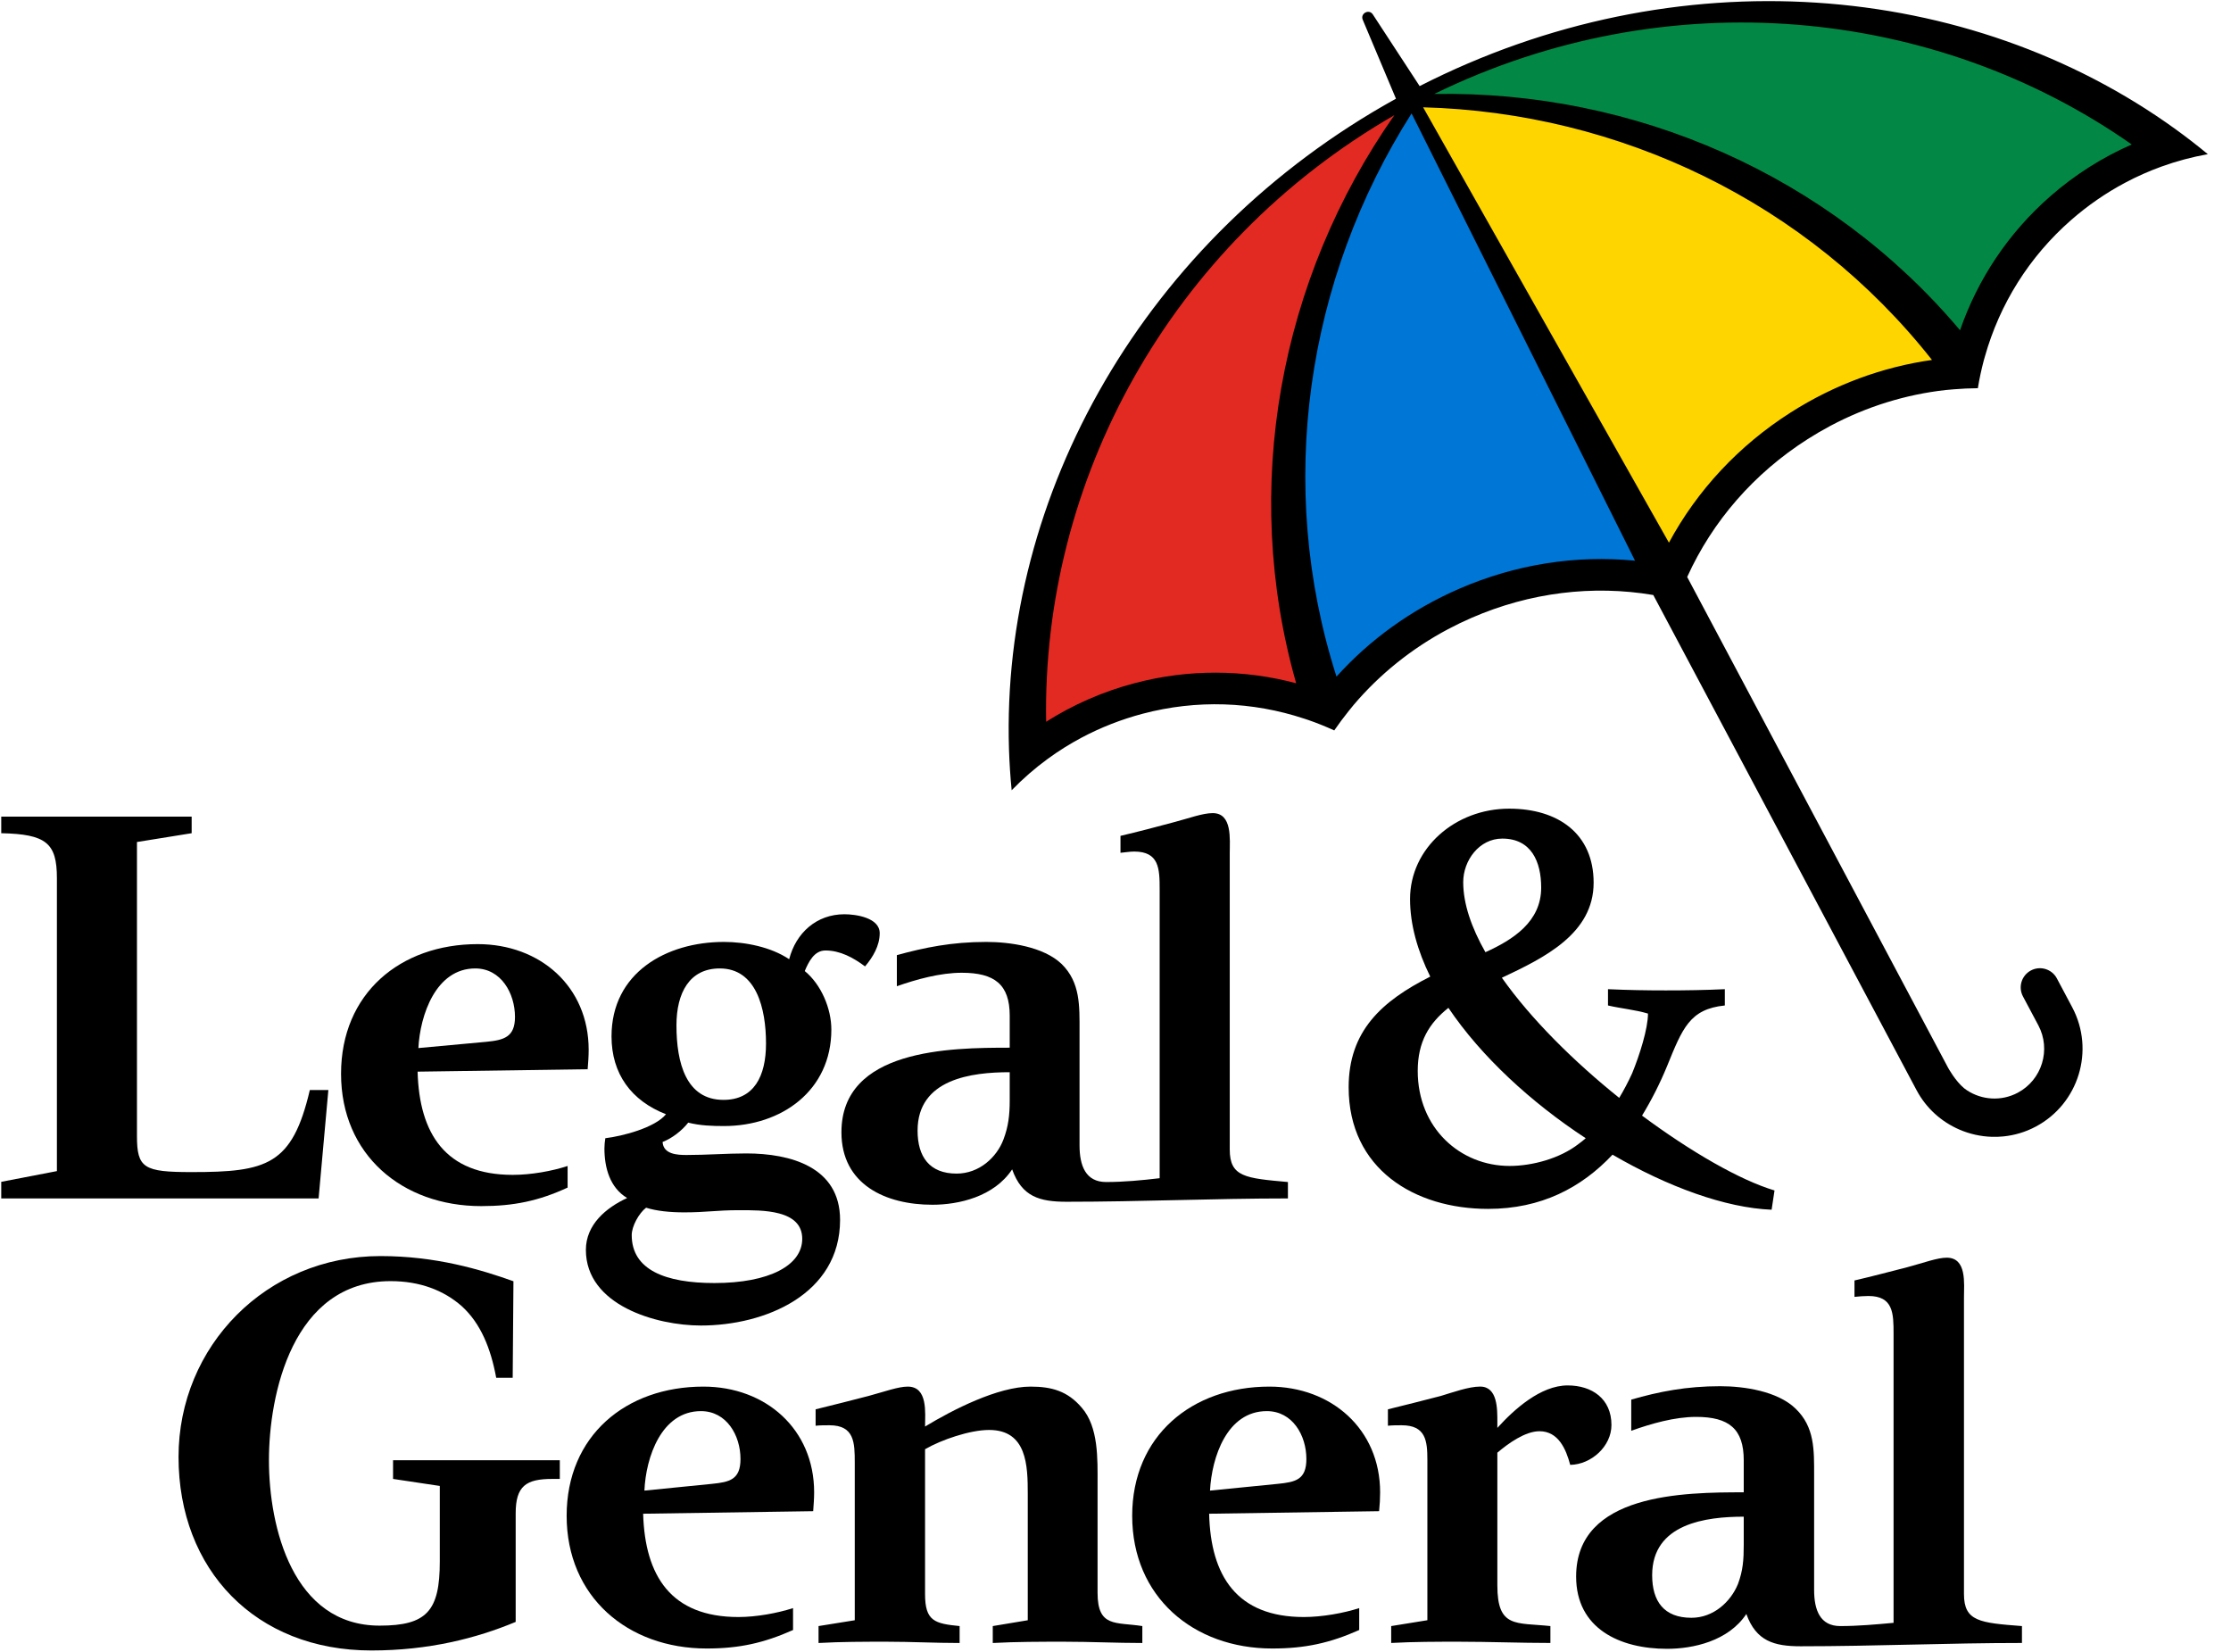 <svg width="77" height="57" viewBox="0 0 77 57" fill="none" xmlns="http://www.w3.org/2000/svg">
<g clip-path="url(#clip0_18473_22809)">
<g clip-path="url(#clip1_18473_22809)">
<path d="M67.597 11.44C63.141 6.149 56.544 3.185 49.499 3.309L49.201 3.314L49.469 3.183C57.338 -0.66 66.589 0.01 73.613 4.931L73.71 4.999L73.602 5.046C73.351 5.156 73.102 5.276 72.861 5.404C72.126 5.795 71.434 6.273 70.804 6.826C69.392 8.063 68.322 9.651 67.71 11.419L67.672 11.529L67.597 11.44Z" fill="#028844"/>
<path d="M44.72 23.644C42.912 23.162 40.997 23.161 39.182 23.64C38.372 23.853 37.588 24.16 36.853 24.551C36.612 24.679 36.373 24.818 36.142 24.964L36.043 25.027L36.041 24.909C35.888 16.334 40.506 8.29 48.093 3.916L48.351 3.767L48.18 4.011C44.138 9.783 42.906 16.908 44.8 23.561L44.832 23.674L44.72 23.644Z" fill="#E22922"/>
<path d="M56.425 19.416C54.388 19.214 52.298 19.548 50.38 20.383C50.081 20.513 49.783 20.657 49.496 20.809C48.235 21.48 47.118 22.349 46.176 23.394L46.099 23.48L46.064 23.37C43.979 16.859 44.926 9.755 48.663 3.879L48.726 3.78L56.544 19.428L56.425 19.416Z" fill="#0076D6"/>
<path d="M49 3.633L49.117 3.636C56.079 3.824 62.498 7.011 66.73 12.381L66.801 12.471L66.687 12.487C65.294 12.684 63.949 13.124 62.688 13.794C62.401 13.947 62.115 14.113 61.84 14.289C60.075 15.412 58.629 16.958 57.658 18.759L57.601 18.865L49 3.633Z" fill="#FFD500"/>
<path d="M75.081 4.455C67.966 -0.682 57.852 -1.548 48.997 2.971L47.382 0.499C47.32 0.404 47.214 0.385 47.123 0.433C47.033 0.482 46.989 0.58 47.034 0.684L48.18 3.406C39.482 8.219 34.544 17.089 34.824 25.86C34.839 26.331 34.87 26.802 34.916 27.272C35.302 26.874 35.719 26.511 36.164 26.186C36.534 25.916 36.923 25.672 37.329 25.456C37.992 25.104 38.7 24.826 39.442 24.63C41.3 24.14 43.218 24.207 45.011 24.8C45.053 24.813 45.095 24.826 45.136 24.841C45.445 24.947 45.75 25.07 46.05 25.207C46.207 24.979 46.372 24.756 46.546 24.54C46.605 24.467 46.664 24.393 46.724 24.321C47.62 23.267 48.719 22.382 49.975 21.714C50.239 21.574 50.511 21.443 50.789 21.322C52.805 20.445 54.975 20.181 57.061 20.534L66.147 37.621C66.482 38.252 67.01 38.714 67.619 38.979C67.976 39.134 68.361 39.221 68.753 39.232C68.883 39.236 69.013 39.231 69.144 39.218C69.525 39.18 69.904 39.07 70.262 38.879C71.744 38.092 72.308 36.245 71.521 34.764L70.99 33.765C70.818 33.442 70.417 33.319 70.094 33.491C69.771 33.663 69.648 34.064 69.82 34.387L70.351 35.385C70.796 36.222 70.477 37.265 69.641 37.71C69.067 38.015 68.397 37.961 67.889 37.628C67.886 37.626 67.882 37.623 67.879 37.621C67.849 37.601 67.82 37.578 67.79 37.556C67.482 37.303 67.235 36.847 67.235 36.847L58.231 19.912C59.104 17.985 60.537 16.333 62.391 15.153C62.647 14.99 62.907 14.838 63.172 14.697C64.427 14.03 65.776 13.613 67.15 13.46C67.244 13.45 67.338 13.443 67.432 13.435C67.708 13.412 67.985 13.399 68.263 13.397C68.316 13.071 68.385 12.75 68.469 12.434C68.481 12.392 68.493 12.35 68.505 12.308C69.017 10.49 70.034 8.862 71.479 7.596C72.057 7.09 72.683 6.658 73.346 6.306C73.751 6.09 74.171 5.904 74.602 5.748C75.12 5.561 75.654 5.418 76.2 5.321C75.836 5.02 75.463 4.731 75.081 4.455ZM44.736 23.58C42.924 23.098 41.018 23.087 39.164 23.576C38.067 23.865 37.04 24.317 36.106 24.908C35.959 16.622 40.346 8.459 48.125 3.974C44.159 9.636 42.817 16.84 44.736 23.58ZM56.433 19.353L56.431 19.35C56.433 19.35 56.435 19.35 56.437 19.35L56.433 19.353ZM56.25 18.986L56.431 19.35C54.392 19.148 52.306 19.473 50.354 20.322C48.714 21.036 47.28 22.071 46.127 23.35C44.014 16.752 45.08 9.636 48.719 3.914L56.25 18.986ZM57.905 20.711C57.905 20.711 57.905 20.711 57.905 20.711V20.711ZM61.806 14.233C60.01 15.376 58.574 16.924 57.601 18.728L57.401 18.374L49.117 3.703C55.895 3.885 62.391 6.98 66.68 12.422C64.974 12.663 63.314 13.273 61.806 14.233ZM70.76 6.776C69.319 8.039 68.261 9.626 67.648 11.397C63.134 6.038 56.411 3.121 49.499 3.243C57.567 -0.698 66.788 0.23 73.575 4.986C72.562 5.429 71.614 6.028 70.76 6.776Z" fill="black"/>
<path d="M56.434 19.35L56.435 19.352L56.434 19.35L56.434 19.35Z" fill="black"/>
<path d="M56.435 19.352L56.438 19.35C56.436 19.35 56.435 19.35 56.434 19.35L56.435 19.352Z" fill="black"/>
<path d="M61.245 41.083C60.048 40.724 58.367 39.755 56.673 38.5C56.998 37.967 57.291 37.39 57.535 36.796C58.069 35.486 58.316 34.823 59.53 34.699V34.137C58.871 34.168 58.185 34.179 57.493 34.179C56.832 34.179 56.166 34.168 55.498 34.137V34.699C55.951 34.805 56.43 34.845 56.878 34.979C56.878 35.501 56.586 36.42 56.331 37.04C56.195 37.338 56.046 37.62 55.885 37.888C54.333 36.642 52.848 35.179 51.835 33.742C53.295 33.055 55.002 32.224 55.002 30.462C55.002 28.779 53.786 27.907 52.086 27.907C50.224 27.907 48.666 29.27 48.666 31.026C48.666 31.908 48.925 32.814 49.363 33.703C47.681 34.552 46.547 35.586 46.547 37.522C46.547 40.343 48.823 41.719 51.36 41.719C53.192 41.719 54.58 40.989 55.654 39.848C57.566 40.96 59.55 41.683 61.145 41.748L61.245 41.083ZM51.849 28.94C52.851 28.94 53.192 29.736 53.192 30.632C53.192 31.808 52.225 32.428 51.267 32.861C50.784 32.01 50.501 31.19 50.501 30.444C50.501 29.693 51.053 28.94 51.849 28.94ZM54.495 39.468C53.845 39.98 52.883 40.237 52.102 40.237C50.397 40.237 48.931 38.932 48.931 36.957C48.931 35.955 49.322 35.311 49.99 34.781C51.123 36.463 52.851 38.051 54.729 39.28C54.655 39.348 54.576 39.408 54.495 39.468Z" fill="black"/>
<path d="M54.194 50.553C54.05 50.013 53.787 49.392 53.133 49.392C52.639 49.392 52.055 49.813 51.679 50.132V54.711C51.679 56.195 52.321 55.989 53.51 56.116V56.699C52.465 56.699 51.397 56.656 50.358 56.656C49.576 56.656 48.803 56.656 48.015 56.699V56.116L49.264 55.914V50.379C49.264 49.726 49.21 49.186 48.378 49.186C48.215 49.186 48.062 49.186 47.902 49.202V48.636C48.51 48.489 49.121 48.33 49.729 48.174C50.141 48.051 50.689 47.851 51.085 47.851C51.693 47.851 51.679 48.636 51.679 49.073V49.277C52.259 48.636 53.174 47.811 54.106 47.811C54.95 47.811 55.617 48.275 55.617 49.176C55.617 49.914 54.921 50.54 54.194 50.553Z" fill="black"/>
<path d="M36.733 56.656C35.91 56.656 35.082 56.656 34.264 56.7V56.116L35.472 55.915V51.556C35.472 50.584 35.447 49.348 34.137 49.348C33.48 49.348 32.492 49.684 31.927 50.013V55.013C31.927 55.947 32.261 56.031 33.12 56.116V56.7C32.277 56.7 31.433 56.656 30.608 56.656C29.817 56.656 29.037 56.656 28.251 56.7V56.116L29.501 55.915V50.481C29.501 49.786 29.49 49.186 28.626 49.186C28.466 49.186 28.309 49.186 28.15 49.202V48.636C28.759 48.489 29.368 48.331 29.979 48.174C30.532 48.025 31 47.852 31.329 47.852C32.033 47.852 31.927 48.766 31.927 49.23C32.884 48.65 34.441 47.852 35.568 47.852C36.302 47.852 36.85 48.009 37.334 48.578C37.918 49.246 37.881 50.35 37.881 51.196V54.969C37.881 56.174 38.513 55.972 39.426 56.116V56.7C38.54 56.7 37.635 56.656 36.733 56.656Z" fill="black"/>
<path d="M19.059 51.038C18.158 51.038 17.798 51.28 17.798 52.226C17.798 52.226 17.798 55.002 17.798 55.972C16.442 56.537 14.802 56.958 12.815 56.958C8.818 56.958 6.162 54.173 6.162 50.279C6.162 46.456 9.193 43.347 13.132 43.347C15.05 43.347 16.59 43.813 17.721 44.216L17.695 47.548H17.126C16.938 46.529 16.59 45.671 15.939 45.078C15.313 44.525 14.485 44.212 13.483 44.212C10.088 44.212 9.282 48.139 9.282 50.393C9.282 52.706 10.107 56.101 13.103 56.101C14.733 56.101 15.179 55.591 15.179 53.889V51.28L13.566 51.038V50.393H19.321V51.038H19.059Z" fill="black"/>
<path d="M62.146 56.813C61.23 56.813 60.61 56.636 60.273 55.699C59.65 56.636 58.435 56.901 57.536 56.901C55.908 56.901 54.398 56.205 54.398 54.407C54.398 51.529 58.132 51.5 60.183 51.5V50.393C60.183 49.316 59.678 48.897 58.54 48.897C57.798 48.897 56.988 49.13 56.3 49.376V48.301C57.256 48.025 58.203 47.838 59.371 47.838C60.198 47.838 61.346 48.009 61.968 48.608C62.636 49.246 62.612 50.045 62.612 50.919V54.87C62.612 55.565 62.819 56.116 63.515 56.116C64.123 56.116 64.762 56.059 65.354 56.004V46.032C65.354 45.324 65.345 44.725 64.486 44.725C64.33 44.725 64.173 44.739 64.005 44.755V44.189C64.616 44.048 65.226 43.885 65.841 43.728C66.391 43.581 66.861 43.403 67.188 43.403C67.889 43.403 67.784 44.291 67.784 44.786V55.013C67.784 55.958 68.334 56.004 69.785 56.116V56.699C67.228 56.699 64.704 56.813 62.146 56.813ZM60.183 52.341C58.89 52.341 57.022 52.573 57.022 54.36C57.022 55.263 57.431 55.83 58.377 55.83C59.141 55.83 59.734 55.276 59.983 54.666C60.158 54.2 60.183 53.823 60.183 53.314V52.341Z" fill="black"/>
<path d="M36.813 41.473C35.879 41.473 35.268 41.299 34.933 40.355C34.308 41.299 33.092 41.576 32.18 41.576C30.563 41.576 29.041 40.877 29.041 39.076C29.041 36.198 32.782 36.156 34.849 36.156V35.051C34.849 33.976 34.33 33.57 33.193 33.57C32.449 33.57 31.625 33.799 30.954 34.035V32.961C31.916 32.699 32.843 32.506 34.04 32.506C34.849 32.506 36.012 32.668 36.638 33.265C37.291 33.904 37.259 34.716 37.259 35.59V39.528C37.259 40.225 37.468 40.792 38.176 40.792C38.775 40.792 39.413 40.733 40.024 40.66V30.692C40.024 29.979 40.007 29.387 39.144 29.387C38.988 29.387 38.83 29.418 38.672 29.43V28.846C39.281 28.703 39.892 28.543 40.488 28.382C41.038 28.239 41.501 28.061 41.856 28.061C42.537 28.061 42.443 28.964 42.443 29.442V39.67C42.443 40.619 42.985 40.66 44.451 40.792V41.358C41.881 41.358 39.366 41.473 36.813 41.473ZM34.849 37.002C33.54 37.002 31.669 37.23 31.669 39.019C31.669 39.918 32.078 40.501 33.016 40.501C33.801 40.501 34.402 39.935 34.632 39.327C34.804 38.874 34.849 38.48 34.849 37.973V37.002Z" fill="black"/>
<path d="M47.598 52.151L41.732 52.239C41.782 54.392 42.692 55.804 45.001 55.804C45.628 55.804 46.374 55.67 46.911 55.496V56.252C45.904 56.7 45.049 56.89 43.91 56.89C41.184 56.89 39.076 55.104 39.076 52.31C39.076 49.551 41.137 47.852 43.811 47.852C45.946 47.852 47.633 49.317 47.633 51.501C47.633 51.703 47.621 51.937 47.598 52.151ZM43.722 48.698C42.345 48.698 41.821 50.293 41.762 51.441L44.101 51.208C44.715 51.147 45.088 51.064 45.088 50.35C45.088 49.535 44.61 48.698 43.722 48.698Z" fill="black"/>
<path d="M29.856 33.351C29.448 33.046 28.994 32.801 28.489 32.801C28.097 32.801 27.904 33.205 27.775 33.511C28.343 33.976 28.693 34.805 28.693 35.53C28.693 37.633 26.978 38.86 24.986 38.86C24.571 38.86 24.163 38.846 23.753 38.742C23.535 39.019 23.201 39.28 22.868 39.41C22.895 39.836 23.375 39.859 23.694 39.859C24.39 39.859 25.076 39.805 25.757 39.805C27.283 39.805 28.994 40.271 28.994 42.098C28.994 44.672 26.397 45.744 24.19 45.744C22.65 45.744 20.221 45.045 20.221 43.134C20.221 42.26 20.919 41.678 21.644 41.344C21.047 40.984 20.861 40.297 20.861 39.63C20.861 39.511 20.875 39.4 20.892 39.28C21.487 39.209 22.606 38.918 22.986 38.453C21.787 37.986 21.106 37.057 21.106 35.765C21.106 33.57 22.997 32.506 24.986 32.506C25.73 32.506 26.612 32.683 27.237 33.103C27.471 32.193 28.183 31.551 29.145 31.551C29.535 31.551 30.362 31.668 30.362 32.204C30.362 32.639 30.125 33.033 29.856 33.351ZM24.842 33.421C23.796 33.421 23.347 34.265 23.347 35.384C23.347 36.681 23.679 37.957 24.971 37.957C26.02 37.957 26.438 37.144 26.438 36.011C26.438 34.805 26.106 33.421 24.842 33.421ZM25.493 41.764C24.736 41.764 24.372 41.839 23.619 41.839C23.122 41.839 22.664 41.793 22.299 41.678C22.051 41.868 21.803 42.317 21.803 42.623C21.803 43.826 22.968 44.278 24.657 44.278C26.553 44.278 27.688 43.667 27.688 42.752C27.688 41.738 26.308 41.764 25.493 41.764Z" fill="black"/>
<path d="M20.282 36.899L14.413 36.983C14.471 39.121 15.371 40.545 17.697 40.545C18.325 40.545 19.054 40.415 19.59 40.238V40.984C18.59 41.446 17.724 41.623 16.608 41.623C13.876 41.623 11.771 39.846 11.771 37.057C11.771 34.28 13.818 32.582 16.488 32.582C18.644 32.582 20.317 34.048 20.317 36.227C20.317 36.449 20.301 36.681 20.282 36.899ZM16.403 33.421C15.039 33.421 14.498 35.037 14.44 36.169L16.785 35.953C17.392 35.894 17.774 35.79 17.774 35.095C17.774 34.28 17.294 33.421 16.403 33.421Z" fill="black"/>
<path d="M28.066 52.151L22.197 52.239C22.26 54.392 23.161 55.804 25.487 55.804C26.108 55.804 26.83 55.67 27.371 55.496V56.252C26.365 56.7 25.517 56.89 24.391 56.89C21.66 56.89 19.557 55.104 19.557 52.31C19.557 49.551 21.597 47.852 24.277 47.852C26.424 47.852 28.099 49.317 28.099 51.501C28.099 51.703 28.082 51.937 28.066 52.151ZM24.192 48.698C22.825 48.698 22.29 50.293 22.241 51.441L24.573 51.208C25.179 51.147 25.557 51.064 25.557 50.35C25.557 49.535 25.078 48.698 24.192 48.698Z" fill="black"/>
<path d="M11.333 37.618H10.693C10.086 40.213 9.21 40.449 6.615 40.449C4.963 40.449 4.727 40.314 4.727 39.202V29.058L6.615 28.754V28.181H0.043V28.754C1.593 28.788 1.964 29.091 1.964 30.305V40.415L0.043 40.785V41.358H10.996L11.333 37.618Z" fill="black"/>
</g>
</g>
<defs>
<clipPath id="clip0_18473_22809">
<rect width="76.594" height="57" fill="white"/>
</clipPath>
<clipPath id="clip1_18473_22809">
<rect width="76.202" height="57" fill="white"/>
</clipPath>
</defs>
</svg>
